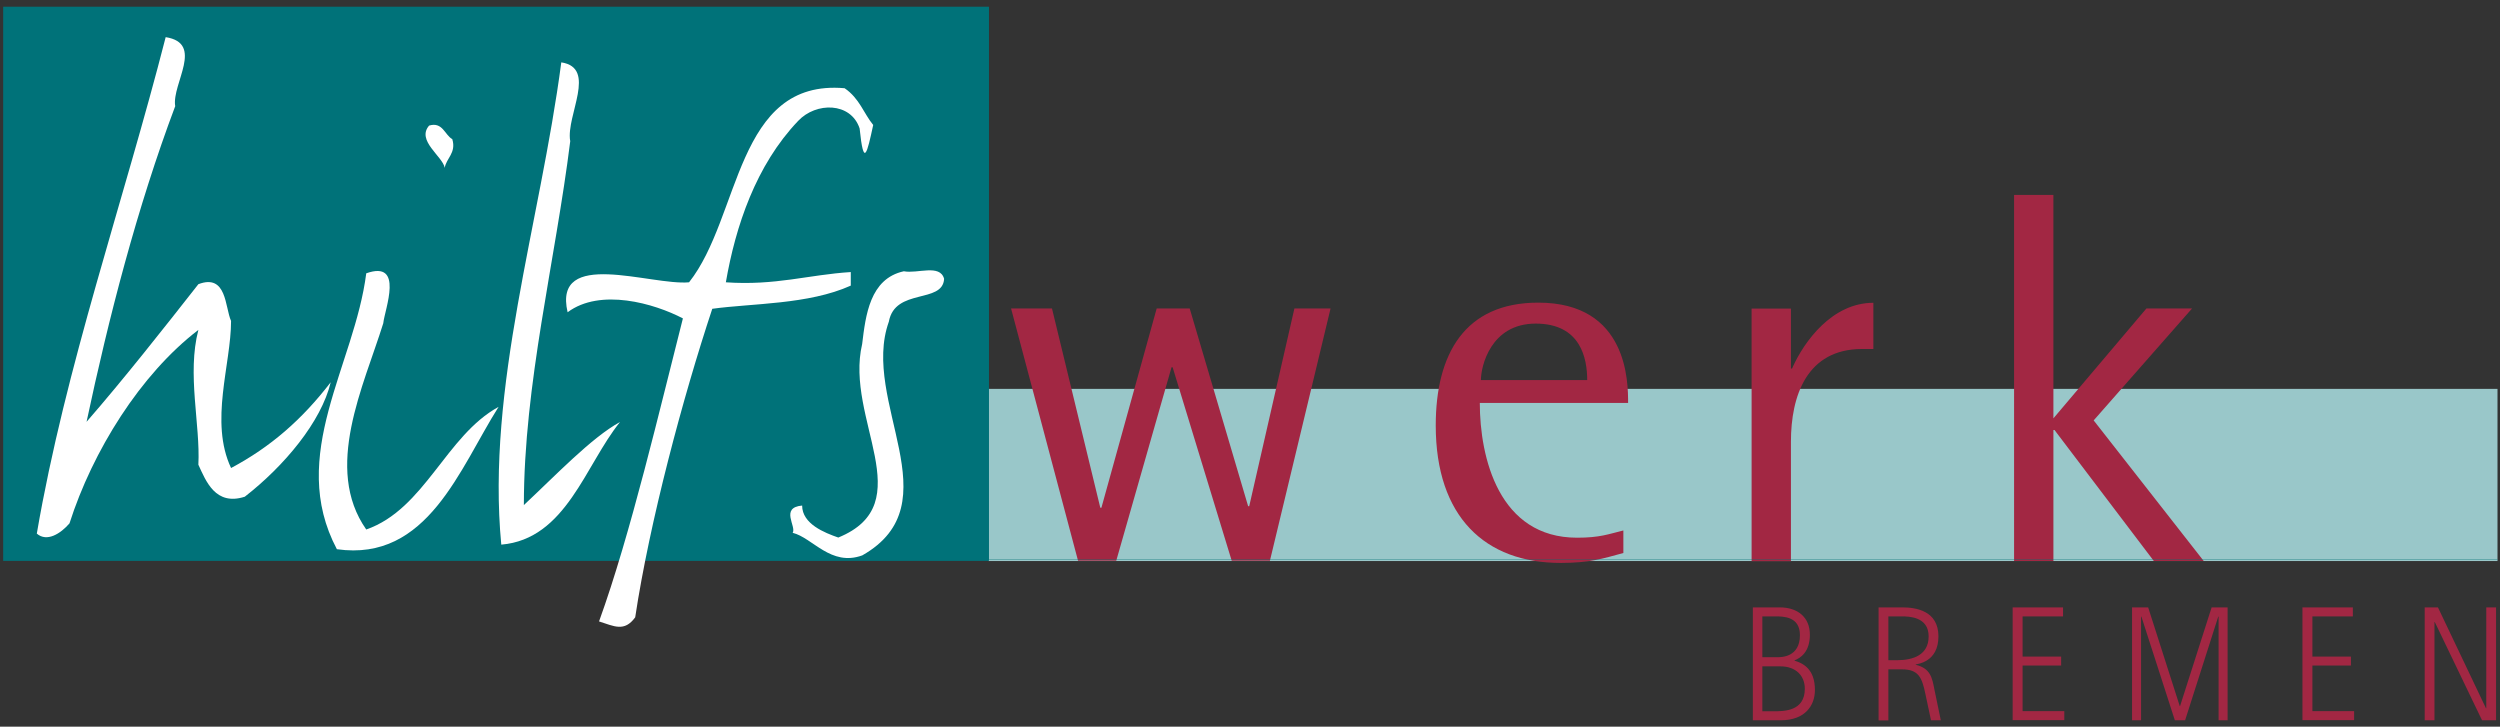 <svg xmlns="http://www.w3.org/2000/svg" fill="none" height="427" viewBox="0 0 1469 427" width="1469"><rect x="0" y="0" width="1469" height="427" fill="#333333" stroke="none"/><path d="m580.651 228.503h886.879v101.162h-886.879z" fill="#99c7c9"></path><path d="m1.865 3.947h579.25v325.625h-579.25z" fill="#007279"></path><g fill="#fff"><path d="m103.016 62.217c-22.458 59.659-39.254 124.877-52.153 185.648 21.622-24.828 45.286-54.843 65.701-80.874 16.797-6.392 15.59 13.618 19.21 21.585 0 25.568-12.807 59.196 0 86.432 23.292-12.414 41.666-28.44 58.556-50.396-5.568 23.253-27.283 49.192-50.483 67.256-17.26 5.558-22.828-9.171-27.283-18.806 1.207-23.622-6.774-53.267 0-79.206-34.057 26.032-62.175 71.239-75.724 113.668-5.197 6.022-13.27 11.209-19.209 6.022 16.797-98.012 50.947-194.912 75.724-291.72 22.828 3.613 3.619 27.236 5.568 40.391z"></path><path d="m225.232 189.873c-11.6 37.241-35.264 85.227-10.023 121.264 34.429-12.043 46.864-55.213 77.766-72.073-22.829 36.036-41.667 91.249-95.026 83.653-29.232-55.213 10.393-108.017 17.26-162.118 22.458-7.967 10.858 21.214 10.023 29.181zm40.553-108.017c2.413 7.967-3.619 11.209-4.455 16.768-1.206-6.763-16.796-16.026-9.187-24.827 7.981-2.409 9.187 5.558 13.642 7.967zm69.32.834c-8.815 70.868-27.282 142.849-27.282 214.088 18.467-17.231 39.718-39.649 56.514-48.821-20.416 25.198-31.644 68.831-69.785 72.073-8.816-92.453 22.829-188.89 35.264-283.382 21.251 3.242 2.784 31.219 5.197 46.041z"></path><path d="m513.094 73.426c-3.62 16.768-5.568 25.568-7.981 2.038-5.197-15.563-25.613-15.563-36.099-4.447-24.87 26.032-36.841 62.068-42.502 94.862 29.232 2.038 48.534-4.446 73.404-6.021v7.967c-24.87 11.209-58.092 10.375-81.384 13.618-17.261 52.063-36.842 125.247-45.286 181.294-6.403 8.8-12.435 5.188-21.251 2.408 18.467-50.858 36.099-126.452 49.276-178.051-16.797-8.801-48.534-17.972-67.743-3.613-8.816-37.982 48.905-15.564 71.362-17.602 30.438-38.445 27.283-119.689 91.407-114.038 8.816 6.021 11.229 14.822 16.797 21.585zm41.666 90.415c-.835 14.823-28.86 5.188-32.479 25.198-16.797 46.783 38.047 106.813-15.59 137.291-18.467 6.762-29.232-10.376-40.925-13.248 2.413-3.613-7.609-14.822 5.568-16.026 0 10.839 13.27 16.026 21.251 18.806 48.905-20.01 3.619-69.665 14.013-113.668 2.041-16.768 4.454-38.445 24.499-42.799 7.98 1.575 21.251-4.447 23.663 4.446z"></path></g><path d="m594.107 181.257h24.035l28.396 117.096h.65l32.48-117.096h19.395l34.335 116.169h.65l26.54-116.169h21.251l-35.635 148.222h-22.457l-34.707-113.667h-.649l-32.48 113.667h-22.457zm359.781 143.683c-12.157 3.335-19.952 5.836-36.841 5.836-44.358 0-73.404-27.05-73.404-80.781 0-41.78 16.889-72.165 60.227-72.165 52.802 0 52.802 46.968 52.802 58.918h-87.138c0 32.238 11.229 79.206 57.164 79.206 13.456 0 18.467-2.131 27.19-4.261zm-21.251-101.625c0-12.599-3.712-33.164-30.252-33.164-26.541 0-32.201 25.197-32.201 33.164zm96.603-41.965h23.11v35.203h.65c7.14-16.212 23.75-38.631 47.79-38.631v27.144h-6.59c-32.48 0-41.85 27.421-41.85 54.564v70.127h-23.11v-148.314zm154.23-66.793h23.11v131.27l54.66-64.57h26.82l-57.82 65.774 64.68 82.634h-29.32l-58.37-76.983h-.65v76.983h-23.11zm-153.58 242.343h15.87c10.58 0 17.72 5.837 17.72 16.027s-5.47 13.71-9 15.1v.185c4.83 1.483 11.97 4.725 11.97 17.231 0 9.171-5.84 17.787-20.04 17.787h-16.43v-66.33zm5.75 29.274h8.82c2.32 0 13.18 0 13.18-12.969 0-11.024-9.75-11.024-14.67-11.024h-7.42v23.993zm0 31.775h6.41c6.31 0 18.46 0 18.46-13.247 0-7.596-5.19-13.155-14.38-13.155h-10.58v26.402zm68.21-61.049h13.92c8.17 0 21.25 2.038 21.25 17.046 0 15.007-12.06 16.119-13.36 16.49v.185c8.63 2.131 9.65 7.411 11.04 14.729l3.71 17.88h-5.75l-3.34-15.656c-1.95-9.079-3.71-14.267-13.73-14.267h-7.99v30.015h-5.75v-66.329zm5.75 31.034h5.2c9.37 0 18.47-3.057 18.47-13.988 0-11.58-11.51-11.765-16.06-11.765h-7.61zm73.13-31.034h29.51v5.281h-23.76v23.623h22.65v5.28h-22.65v26.773h24.5v5.28h-30.34v-66.329zm69.97 0h9.56l18.56 57.992h.18l18.56-57.992h9.38v66.33h-5.29v-60.957h-.19l-19.49 60.957h-6.03l-19.67-60.957h-.19v60.957h-5.29v-66.33zm100.32 0h29.51v5.281h-23.76v23.623h22.64v5.28h-22.64v26.773h24.5v5.28h-30.35v-66.329zm71.73 0h7.79l28.22 59.289h.18v-59.289h5.75v66.33h-8.25l-27.75-57.714h-.19v57.714h-5.75z" fill="#a22743"></path><path d="m581.115 328.831h886.415z" fill="#007279"></path><path d="m581.115 328.831h886.415" stroke="#007270" stroke-miterlimit="10" stroke-width=".2"></path></svg>